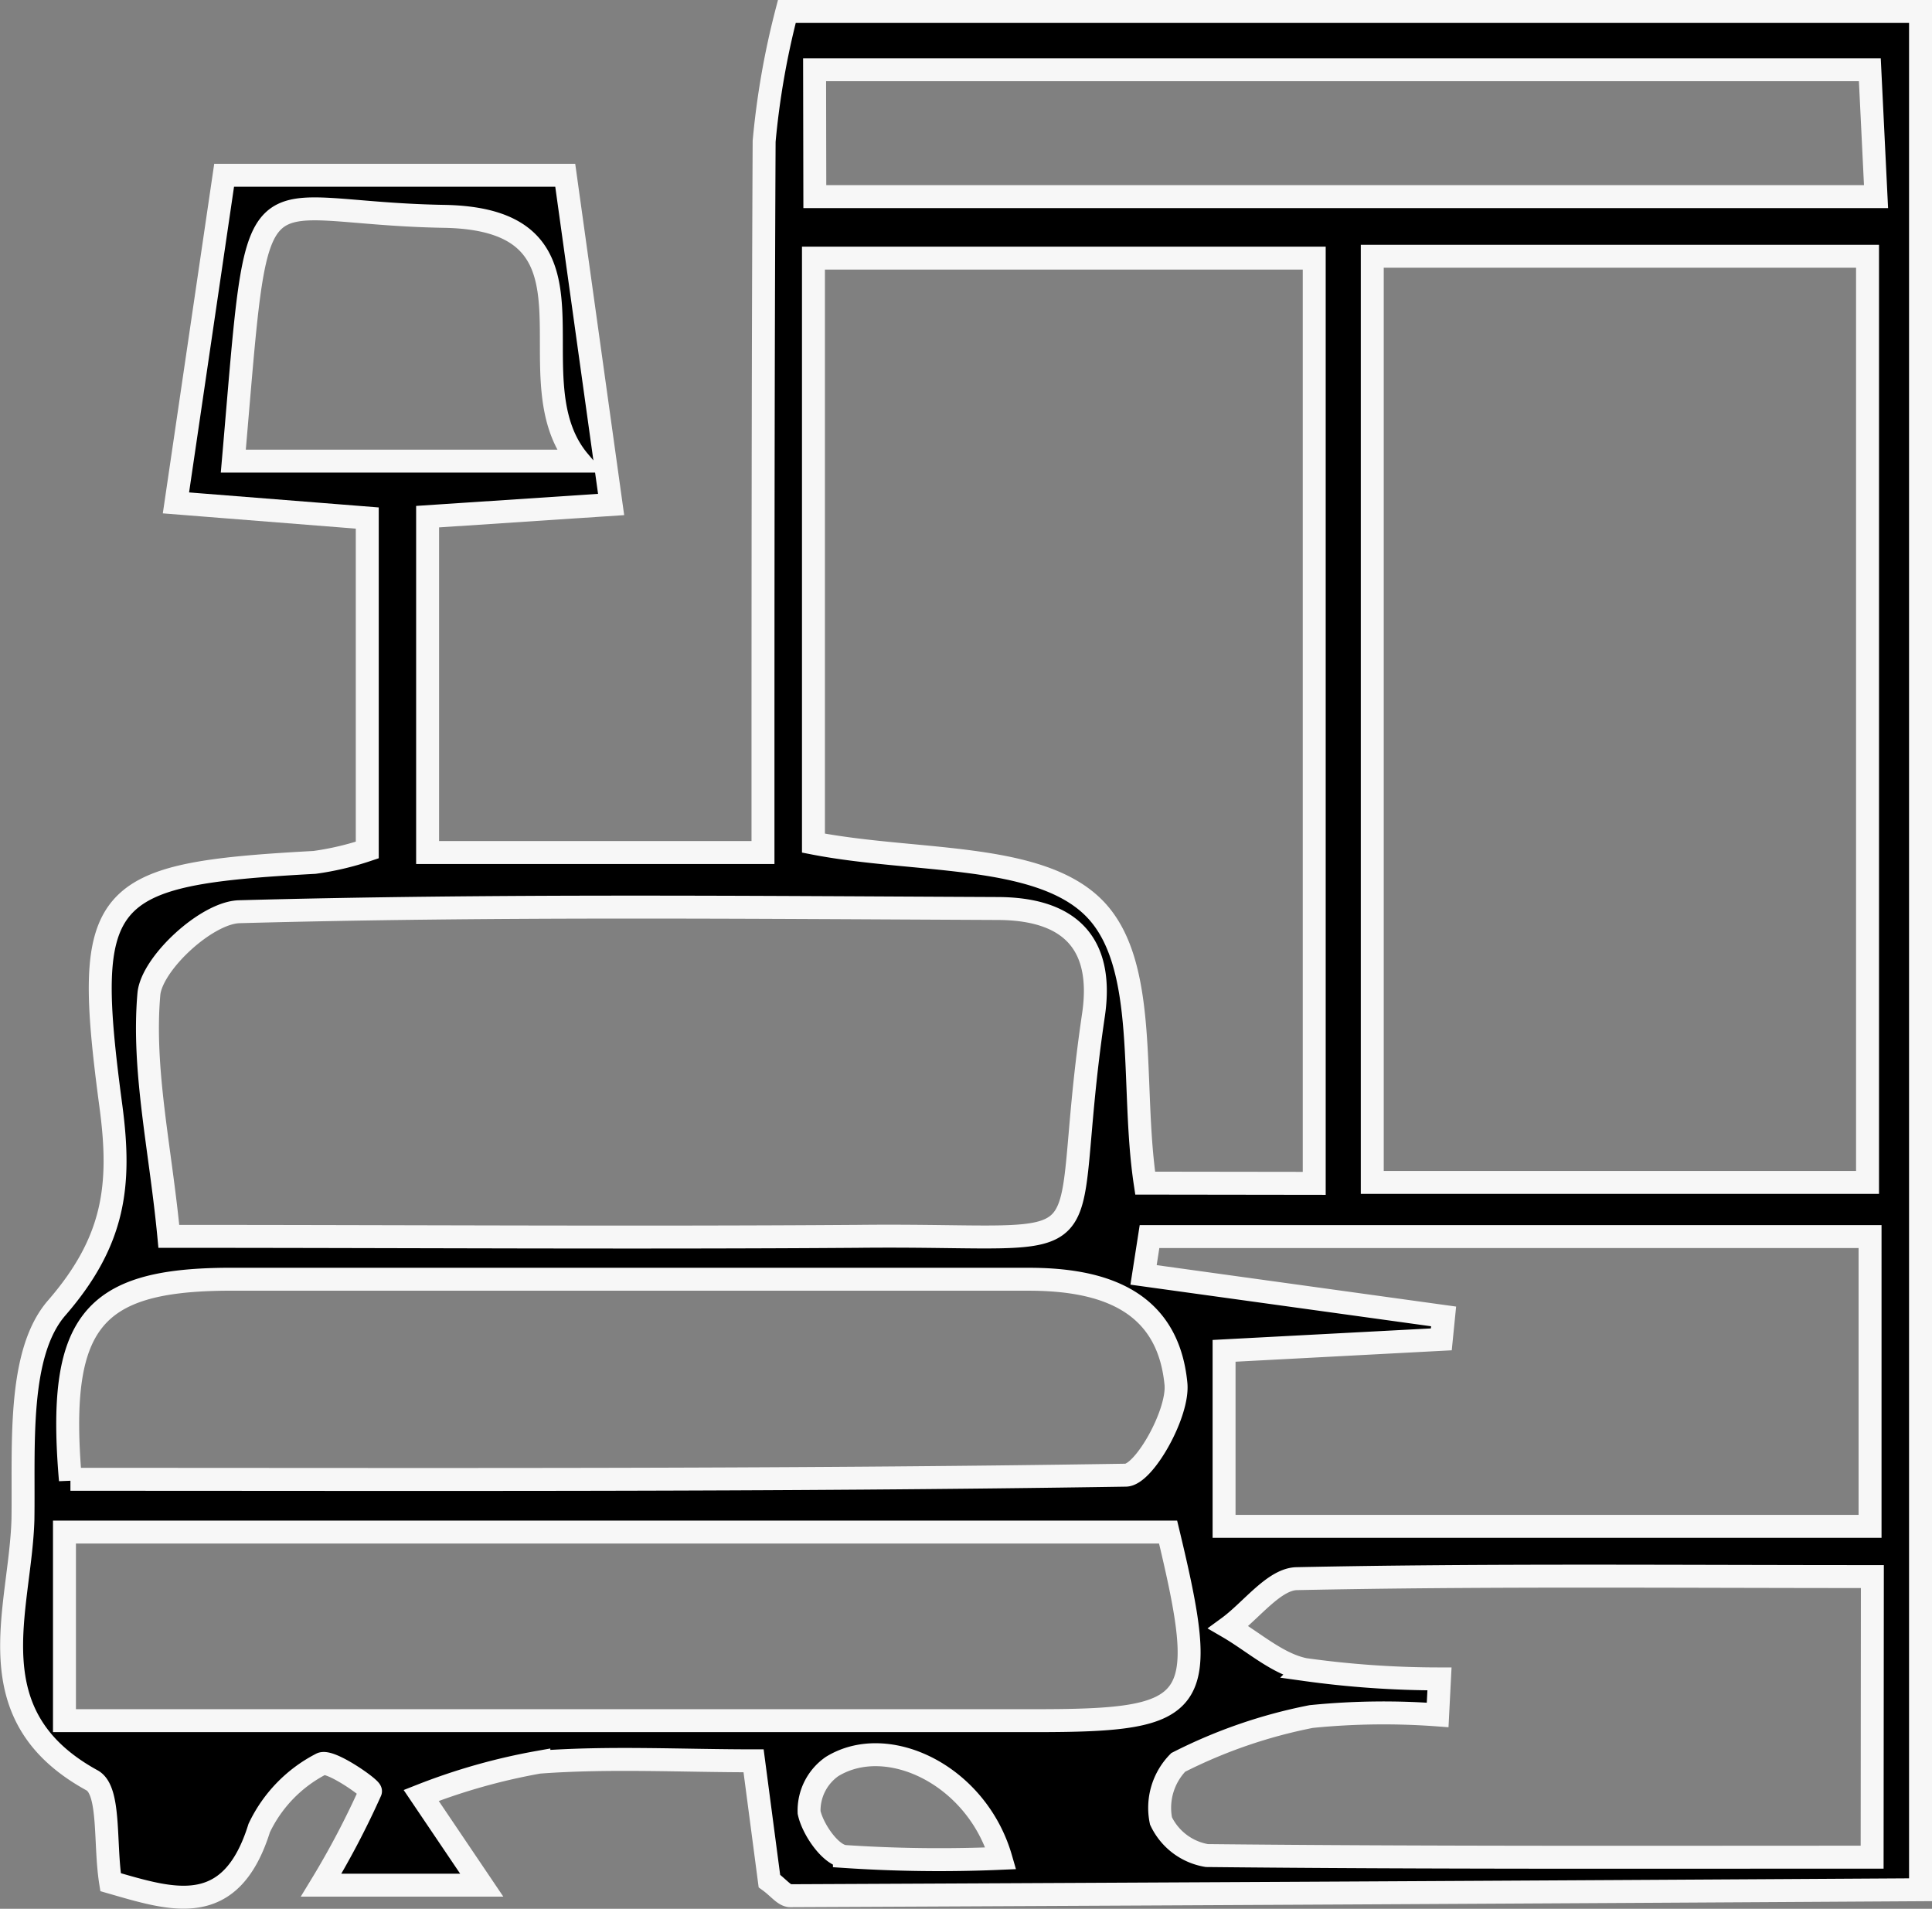 <svg xmlns="http://www.w3.org/2000/svg" viewBox="0 0 84.22 83.2"><rect x="0" y="0" width="84.22" height="83.2" fill="#808080" stroke="none"/><defs><style>.cls-1{stroke:#f7f7f7;}</style></defs><g id="Layer_2" data-name="Layer 2"><g id="Layer_1-2" data-name="Layer 1"><path class="cls-1" d="M34.3.5H83.72V82.37q-24.64.15-49.27.26c-.26,0-.51-.35-.91-.64l-.69-5.24c-3.18,0-6.28-.17-9.36.06a26.78,26.78,0,0,0-5.13,1.45L21,82.17H14a36.68,36.68,0,0,0,2.15-4.09c.05-.12-1.78-1.41-2.15-1.19a6.06,6.06,0,0,0-2.7,2.79c-1.25,4-3.8,3.13-6.48,2.36-.27-1.7,0-4-.81-4.44C-1.15,74.77.88,70.21,1,66.24,1.05,63.08.73,59,2.48,57,5,54.09,5.29,51.66,4.84,48.26c-1.26-9.41-.51-10.16,8.87-10.67a12.57,12.57,0,0,0,2.3-.54V22.58l-8.34-.66L9.77,7.64H24.64l2,14.35-8,.53V37.16H33.26c0-10.64,0-20.82.05-31A35,35,0,0,1,34.3.5ZM59.82,11.17V51.54H81.41V11.17ZM57.29,51.58V11.25H35.46v25.5c4.41.86,9.78.38,12.22,2.82s1.59,7.68,2.24,12ZM7.36,53.89c10.34,0,20.19.07,30,0C49,53.76,46,55.5,47.67,44.22c.47-3.25-1.19-4.61-4.17-4.62-11-.05-22-.16-33.07.14C9,39.78,6.61,42,6.49,43.33,6.2,46.66,7,50.09,7.36,53.89ZM2.81,75H45.14c7.18,0,7.61-.61,5.78-8.22H2.81Zm.26-10.52c15.51,0,30.76.06,46-.18.8,0,2.33-2.72,2.19-4-.36-3.61-3.16-4.55-6.46-4.54-11.66,0-23.33,0-35,0C4,55.82,2.48,57.66,3.07,64.52Zm78.55,4.24c-8.7,0-16.89-.08-25.07.09-1,0-2,1.39-3,2.12,1.1.64,2.14,1.6,3.32,1.84a42.39,42.39,0,0,0,5.88.41l-.08,1.57a31.62,31.62,0,0,0-5.51.07,22.17,22.17,0,0,0-5.8,2,2.83,2.83,0,0,0-.75,2.55,2.7,2.7,0,0,0,2,1.51c9.63.1,19.25.07,29,.07Zm-.1-14.82H50.11l-.26,1.67,13.08,1.81-.1,1-9.47.5v7.65H81.52Zm-46-45.33H81.78l-.27-5.53h-46ZM25.24,20.1C22.15,16.43,27,9.56,19.35,9.43c-8.74-.15-8-2.9-9.18,10.67ZM43.63,81c-1.05-3.63-4.94-5.49-7.36-4a2.34,2.34,0,0,0-1,2c.16.74.93,1.85,1.54,1.92A61.73,61.73,0,0,0,43.63,81Z"/></g></g></svg>